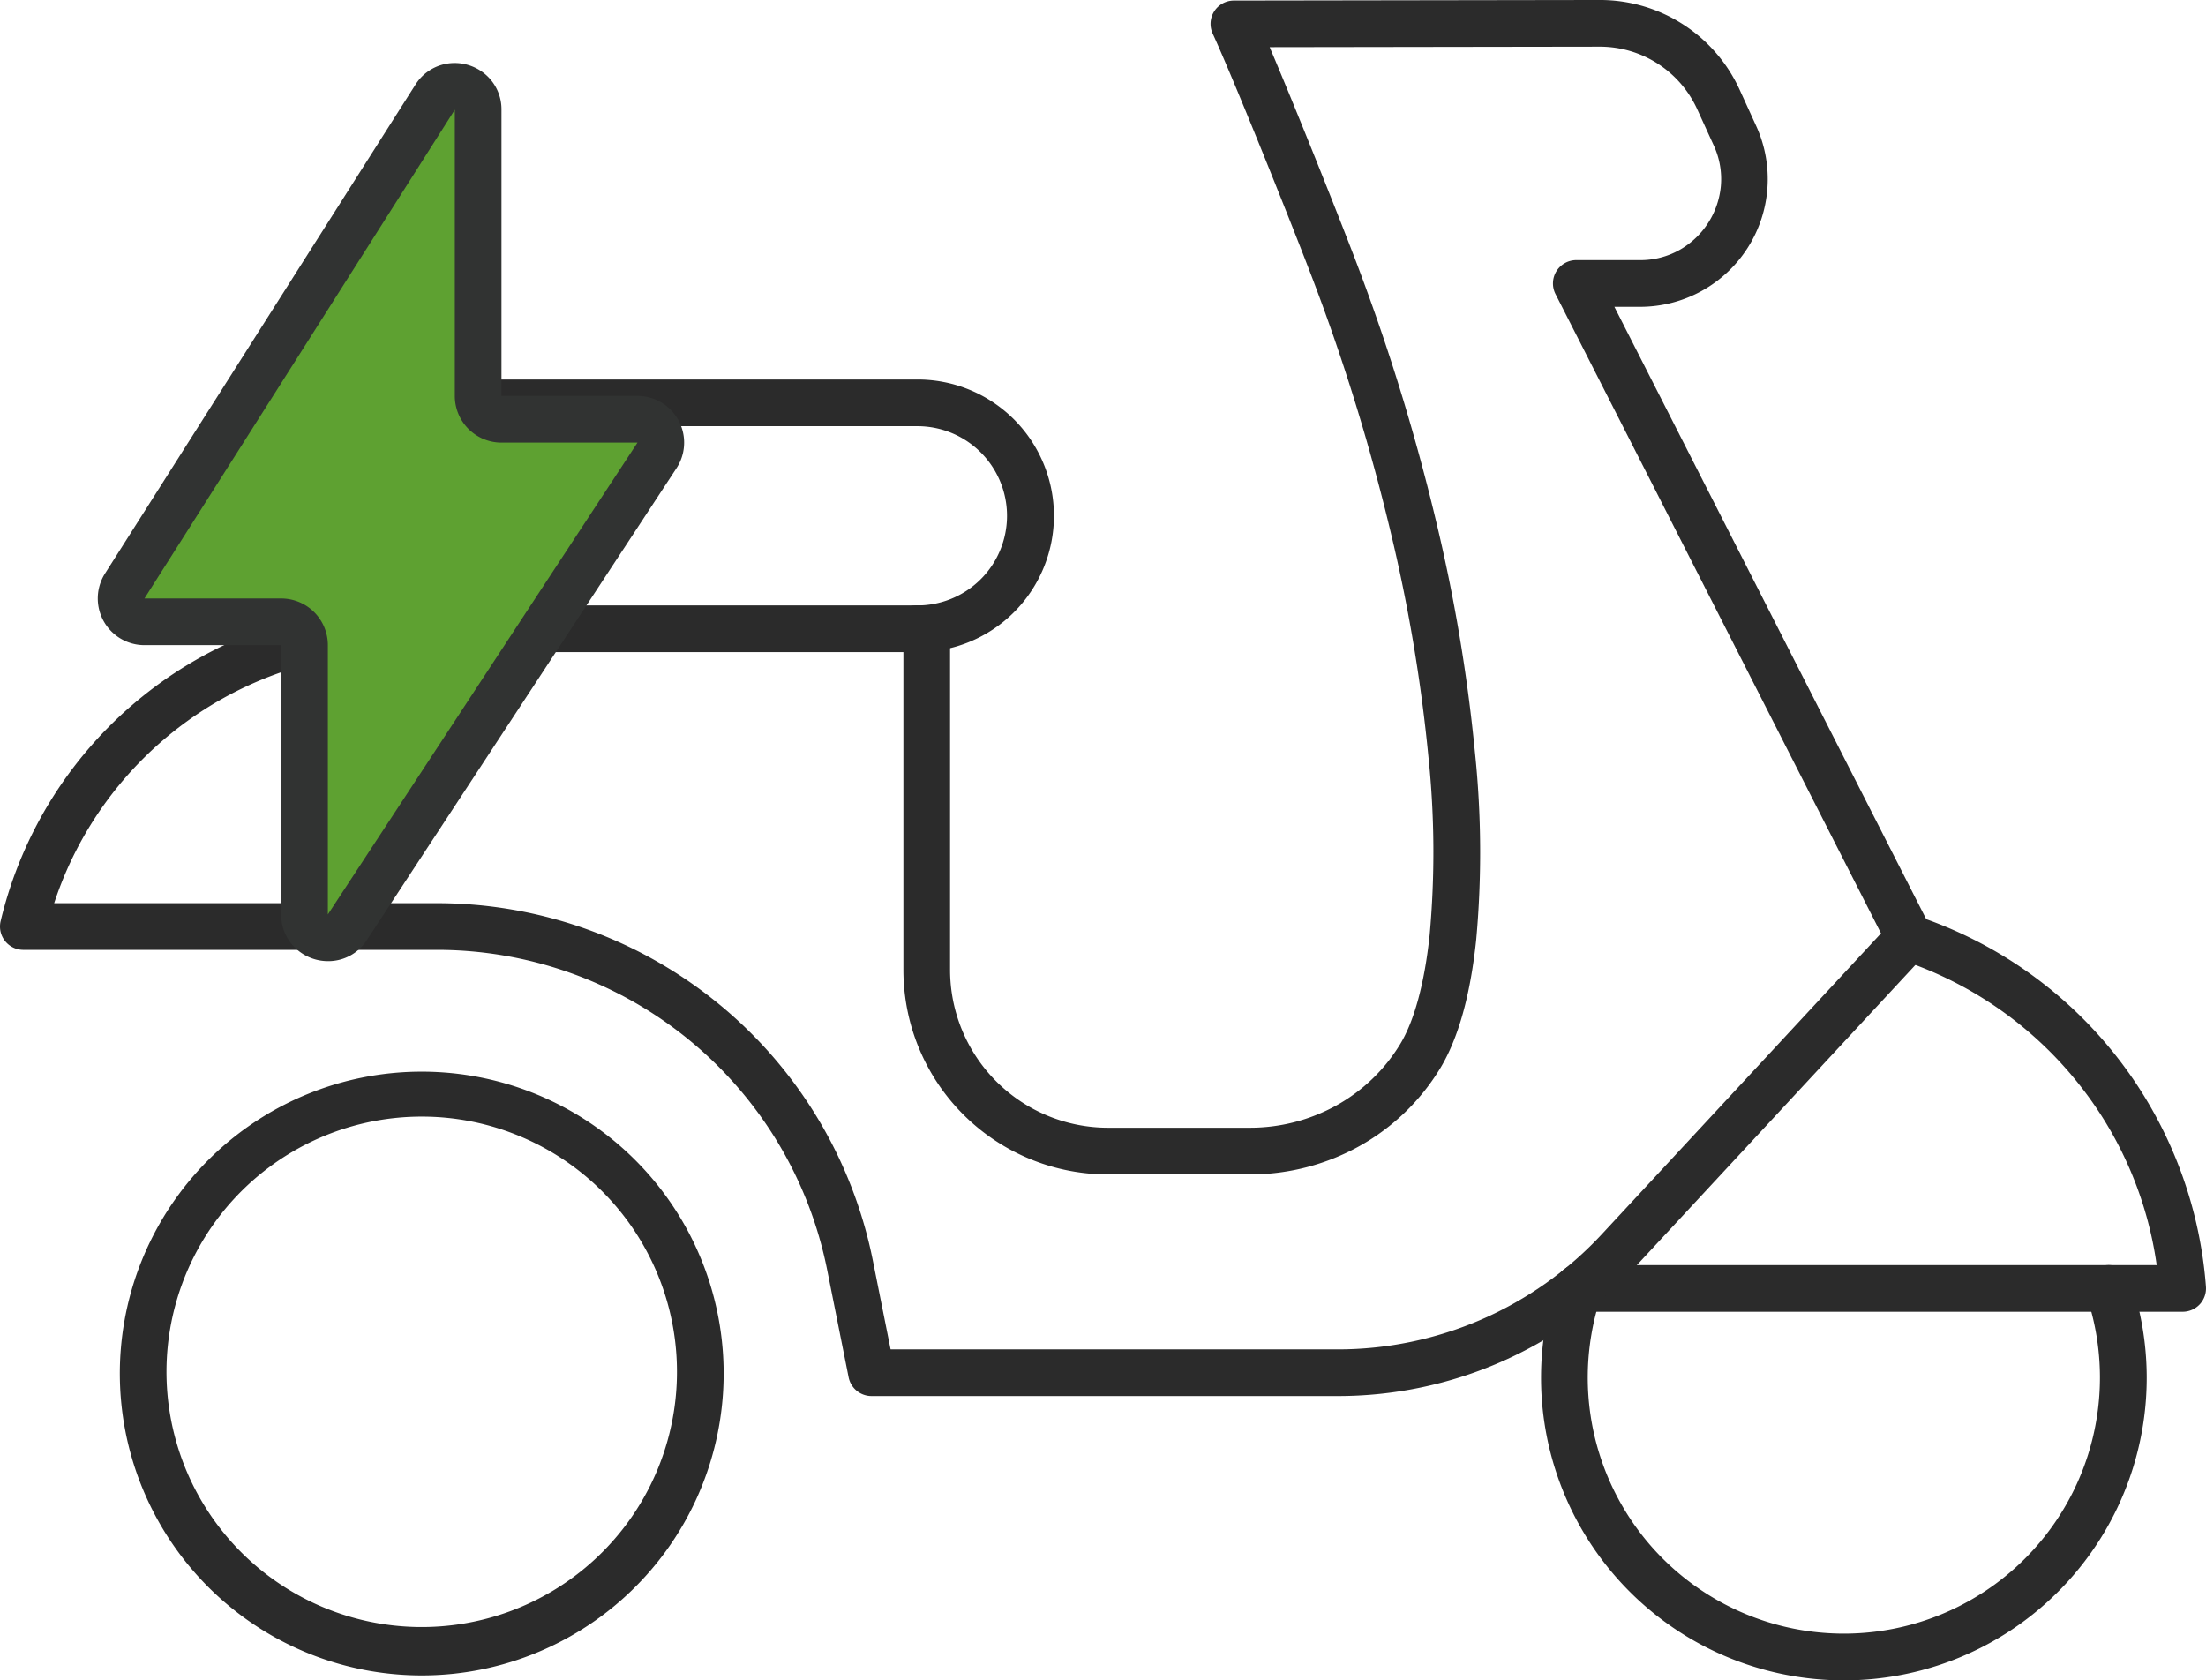 <svg xmlns="http://www.w3.org/2000/svg" width="189.035" height="143.999" viewBox="0 0 189.035 143.999"><g id="Groupe_30" data-name="Groupe 30" transform="translate(477 1562)"><path id="Trac&#xE9;_66" data-name="Trac&#xE9; 66" d="M36.108,143.577a25.87,25.87,0,1,1,10.1-2.04A25.784,25.784,0,0,1,36.108,143.577Zm0-47.888a21.871,21.871,0,1,0,8.542,1.724A21.8,21.8,0,0,0,36.108,95.689Z" transform="translate(-477 -1562.001)" fill="#2b2b2b"></path><path id="Trac&#xE9;_67" data-name="Trac&#xE9; 67" d="M158,144a25.94,25.94,0,0,1-24.608-34.161,2.469,2.469,0,0,1,.159-.423,2,2,0,0,1,3.676,1.563c-.008.027-.016.054-.025.079a21.944,21.944,0,1,0,41.6,0,2,2,0,0,1,3.787-1.289A25.929,25.929,0,0,1,158,144Z" transform="translate(-477 -1562.001)" fill="#2b2b2b"></path><path id="Trac&#xE9;_68" data-name="Trac&#xE9; 68" d="M187.035,112.415H135.193a2,2,0,0,1,0-4H184.81a32.1,32.1,0,0,0-6.632-15.464,32.405,32.405,0,0,0-15.255-10.685,2,2,0,1,1,1.252-3.8,36.361,36.361,0,0,1,24.854,31.8,2,2,0,0,1-1.995,2.147Z" transform="translate(-477 -1562.001)" fill="#2b2b2b"></path><path id="Trac&#xE9;_69" data-name="Trac&#xE9; 69" d="M137.11,0a13.146,13.146,0,0,1,11.957,7.684l1.421,3.111a10.948,10.948,0,0,1-9.958,15.5h-2.191l27.048,53.118a2,2,0,0,1-.316,2.268l-24.866,26.8a34.877,34.877,0,0,1-25.566,11.156H74.68a2,2,0,0,1-1.961-1.608l-1.838-9.2A34.1,34.1,0,0,0,37.422,81.4H2A2,2,0,0,1,.055,78.935,35.223,35.223,0,0,1,34.34,51.883H79.413a2,2,0,0,1,2,2V83.105A13.539,13.539,0,0,0,94.952,96.644h12.165a15.272,15.272,0,0,0,7.4-1.912,14.787,14.787,0,0,0,5.476-5.269c1.209-2,2.078-5.22,2.513-9.3a78.657,78.657,0,0,0-.1-15.3A140.13,140.13,0,0,0,119.12,45.4a175.462,175.462,0,0,0-6.83-22c-1.88-4.906-6.6-16.668-8.37-20.514A2,2,0,0,1,105.734.048Zm3.42,22.293a6.848,6.848,0,0,0,3.416-.886,7.034,7.034,0,0,0,3.517-5.474,6.848,6.848,0,0,0-.614-3.476l-1.421-3.111A9.168,9.168,0,0,0,137.11,4H137.1l-28.3.042c2.231,5.237,5.705,13.948,7.229,17.925a179.473,179.473,0,0,1,6.986,22.508,144.133,144.133,0,0,1,3.378,20.02,82.609,82.609,0,0,1,.1,16.091c-.5,4.725-1.535,8.406-3.066,10.943a18.793,18.793,0,0,1-6.958,6.7,19.281,19.281,0,0,1-9.345,2.415H94.952A17.526,17.526,0,0,1,77.413,83.105V55.883H34.34A31.263,31.263,0,0,0,4.641,77.4H37.422A38.1,38.1,0,0,1,74.8,108.049l1.517,7.588h38.319a30.876,30.876,0,0,0,22.634-9.876l23.916-25.777L133.294,25.2a2,2,0,0,1,1.782-2.908Z" transform="translate(-477 -1562.001)" fill="#2b2b2b"></path><path id="Trac&#xE9;_70" data-name="Trac&#xE9; 70" d="M78.525,55.883a2,2,0,0,1,0-4,7.68,7.68,0,1,0,0-15.359H35.731A7.688,7.688,0,0,0,28.052,44.2v9.68a2,2,0,0,1-4,0V44.2A11.678,11.678,0,0,1,35.731,32.524H78.525a11.68,11.68,0,1,1,0,23.359Z" transform="translate(-477 -1562.001)" fill="#2b2b2b"></path><g id="Groupe_29" data-name="Groupe 29" transform="translate(-2164.795 5.9)"><path id="Trac&#xE9;_92" data-name="Trac&#xE9; 92" d="M159.406,87.517V62.99a2,2,0,0,0-3.688-1.072l-26.6,41.884a2,2,0,0,0,1.688,3.071h11.717a2,2,0,0,1,2,2v23.076a2,2,0,0,0,3.672,1.1l26.529-40.432a2,2,0,0,0-1.672-3.1H161.406a2,2,0,0,1-2-2" transform="translate(1569.863 -1621.987)" fill="#5ea131"></path><path id="Trac&#xE9;_90" data-name="Trac&#xE9; 90" d="M157.384,58.987h0a4.053,4.053,0,0,1,2.742,1.061,3.935,3.935,0,0,1,1.279,2.942V87.517h11.651a4,4,0,0,1,3.344,6.195l-26.529,40.432a3.92,3.92,0,0,1-3.322,1.809,4.051,4.051,0,0,1-2.744-1.063,3.937,3.937,0,0,1-1.278-2.941V108.873H130.811a4,4,0,0,1-3.376-6.144L154.03,60.846A3.963,3.963,0,0,1,157.384,58.987Zm15.673,32.53H161.406a4,4,0,0,1-4-4V62.99l-26.595,41.884h11.717a4,4,0,0,1,4,4v23.076s0,0,0,0h0l26.529-40.431S173.057,91.517,173.057,91.517Z" transform="translate(1569.363 -1621.487)" fill="#313332"></path></g></g></svg>